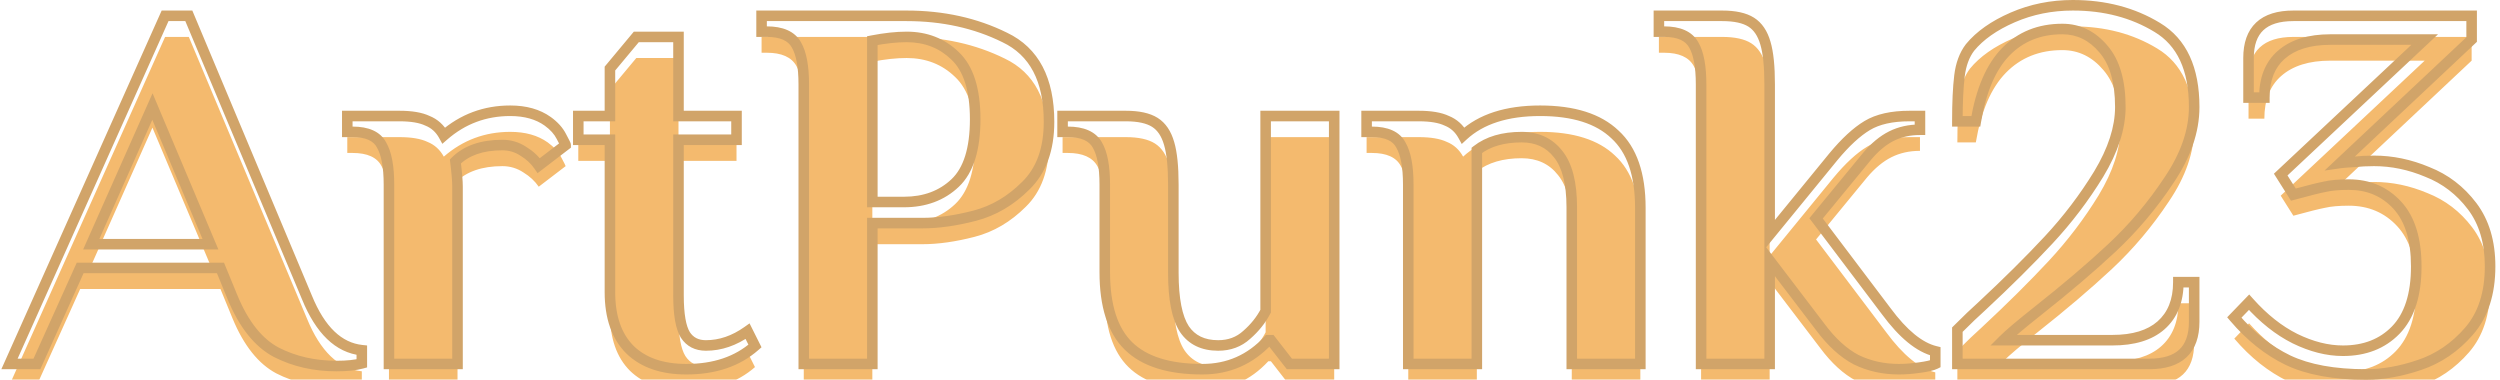 <?xml version="1.0" encoding="UTF-8"?> <svg xmlns="http://www.w3.org/2000/svg" width="474" height="72" viewBox="0 0 474 72" fill="none"> <g filter="url(#filter0_i)"> <path d="M63.8 69.4C59.6 69.4 55.8 68.533 52.4 66.8C49 65 46.233 61.533 44.1 56.4L41.8 50.8H15.2L7 69H1.8L31.3 3H35.8L58.2 56.4C60.733 62.6 64.2 65.933 68.6 66.4V68.9C67.4 69.233 65.8 69.4 63.8 69.4ZM39.9 46.3L28.9 20.2L17.3 46.3H39.9ZM103.846 23C105.046 23.867 105.913 24.833 106.446 25.9C106.979 26.9 107.246 27.433 107.246 27.5L102.146 31.4C101.413 30.333 100.446 29.433 99.246 28.7C98.046 27.9 96.713 27.5 95.246 27.5C91.379 27.5 88.413 28.533 86.346 30.6C86.613 32.733 86.746 34.333 86.746 35.4V69H73.746V35C73.746 31.6 73.279 29.1 72.346 27.5C71.479 25.833 69.646 25 66.846 25H65.846V22H75.746C78.013 22 79.779 22.3 81.046 22.9C82.379 23.433 83.413 24.367 84.146 25.7C87.746 22.567 91.946 21 96.746 21C99.613 21 101.979 21.667 103.846 23ZM130.143 70C125.543 70 121.976 68.767 119.443 66.3C116.91 63.767 115.643 60.133 115.643 55.4V26.5H109.643V22H115.643V13L120.643 7H128.643V22H139.643V26.5H128.643V56C128.643 59.6 129.076 62.1 129.943 63.5C130.81 64.833 132.11 65.5 133.843 65.5C136.576 65.5 139.21 64.6 141.743 62.8L143.143 65.6C139.81 68.533 135.476 70 130.143 70ZM152.395 16C152.395 12.6 151.928 10.1 150.995 8.5C150.061 6.833 148.195 6 145.395 6H144.395V3H171.895C178.761 3 184.961 4.367 190.495 7.1C196.095 9.767 198.895 15.1 198.895 23.1C198.895 28.3 197.428 32.333 194.495 35.2C191.628 38.067 188.395 39.967 184.795 40.9C181.195 41.833 177.895 42.3 174.895 42.3H165.395V69H152.395V16ZM171.395 38.3C175.328 38.3 178.561 37.1 181.095 34.7C183.628 32.3 184.895 28.267 184.895 22.6C184.895 17 183.628 13 181.095 10.6C178.628 8.2 175.561 7 171.895 7C169.961 7 167.795 7.233 165.395 7.7V38.3H171.395ZM227.965 70C221.632 70 216.965 68.533 213.965 65.6C210.965 62.667 209.465 58 209.465 51.6V35C209.465 31.6 208.998 29.1 208.065 27.5C207.132 25.833 205.265 25 202.465 25H201.465V22H213.465C215.865 22 217.698 22.4 218.965 23.2C220.232 24 221.132 25.333 221.665 27.2C222.198 29 222.465 31.6 222.465 35V51.7C222.465 56.7 223.165 60.267 224.565 62.4C225.965 64.467 228.098 65.5 230.965 65.5C233.098 65.5 234.898 64.833 236.365 63.5C237.898 62.167 239.098 60.667 239.965 59V22H252.965V69H244.465L240.965 64.5H240.465C237.065 68.167 232.898 70 227.965 70ZM267.008 35C267.008 31.6 266.541 29.1 265.608 27.5C264.741 25.833 262.908 25 260.108 25H259.108V22H269.008C271.274 22 273.041 22.3 274.308 22.9C275.641 23.433 276.674 24.367 277.408 25.7C280.808 22.567 285.674 21 292.008 21C298.341 21 303.074 22.5 306.208 25.5C309.408 28.433 311.008 33.067 311.008 39.4V69H298.008V39.3C298.008 34.7 297.141 31.333 295.408 29.2C293.741 27.067 291.441 26 288.508 26C284.974 26 282.141 26.833 280.008 28.5V69H267.008V35ZM360.027 70C357.094 70 354.394 69.4 351.927 68.2C349.527 66.933 347.261 64.867 345.127 62L335.527 49.4V69H322.527V16C322.527 12.6 322.061 10.1 321.127 8.5C320.194 6.833 318.327 6 315.527 6H314.527V3H326.527C328.927 3 330.761 3.4 332.027 4.2C333.294 5 334.194 6.333 334.727 8.2C335.261 10 335.527 12.6 335.527 16V44.5L347.627 29.7C349.894 26.967 352.027 25 354.027 23.8C356.027 22.6 358.694 22 362.027 22H364.027V24.6C362.027 24.6 360.227 25 358.627 25.8C357.027 26.6 355.494 27.867 354.027 29.6L344.327 41.4L357.627 59C360.827 63.333 363.927 65.867 366.927 66.6V69C366.394 69.267 365.394 69.5 363.927 69.7C362.527 69.9 361.227 70 360.027 70ZM371.116 62.5C372.982 60.633 374.516 59.167 375.716 58.1C380.582 53.567 384.816 49.367 388.416 45.5C392.016 41.633 395.182 37.467 397.916 33C400.649 28.467 402.016 24.233 402.016 20.3C402.016 15.433 400.949 11.767 398.816 9.3C396.682 6.767 394.082 5.5 391.016 5.5C386.682 5.5 383.116 6.933 380.316 9.8C377.516 12.667 375.616 17.067 374.616 23H371.116C371.116 19.467 371.249 16.6 371.516 14.4C371.782 12.2 372.449 10.4 373.516 9C375.382 6.733 378.082 4.833 381.616 3.3C385.149 1.767 388.949 1 393.016 1C399.082 1 404.416 2.4 409.016 5.2C413.682 8 416.016 13.033 416.016 20.3C416.016 24.833 414.416 29.467 411.216 34.2C408.082 38.933 404.482 43.2 400.416 47C396.416 50.733 391.716 54.733 386.316 59C383.116 61.533 380.949 63.367 379.816 64.5H400.516C404.516 64.5 407.582 63.567 409.716 61.7C411.916 59.767 413.016 57.033 413.016 53.5H416.016V61C416.016 66.333 413.182 69 407.516 69H371.116V62.5ZM448.622 71C442.555 71 437.622 70.1 433.822 68.3C430.089 66.5 426.689 63.8 423.622 60.2L426.422 57.3C429.155 60.367 432.055 62.667 435.122 64.2C438.255 65.733 441.289 66.5 444.222 66.5C448.355 66.5 451.689 65.2 454.222 62.6C456.822 59.933 458.122 55.9 458.122 50.5C458.122 45.367 456.922 41.5 454.522 38.9C452.122 36.3 449.055 35 445.322 35C443.455 35 441.955 35.133 440.822 35.4C439.755 35.6 437.755 36.1 434.822 36.9L432.422 33.1L459.722 7.5H441.822C437.822 7.5 434.722 8.467 432.522 10.4C430.389 12.267 429.322 14.967 429.322 18.5H426.322V11C426.322 5.667 429.155 3 434.822 3H468.622V7.5L443.722 30.9C444.189 30.833 445.022 30.767 446.222 30.7C447.489 30.567 448.789 30.5 450.122 30.5C453.522 30.5 456.889 31.2 460.222 32.6C463.622 33.933 466.455 36.1 468.722 39.1C470.989 42.1 472.122 45.9 472.122 50.5C472.122 55.633 470.789 59.733 468.122 62.8C465.455 65.867 462.322 68 458.722 69.2C455.189 70.4 451.822 71 448.622 71Z" fill="#F4BA6E"></path> </g> <path d="M52.4 66.8L51.932 67.684L51.939 67.687L51.946 67.691L52.4 66.8ZM44.1 56.4L43.175 56.78L43.177 56.784L44.1 56.4ZM41.8 50.8L42.725 50.42L42.47 49.8H41.8V50.8ZM15.2 50.8V49.8H14.554L14.288 50.389L15.2 50.8ZM7 69V70H7.646L7.912 69.411L7 69ZM1.8 69L0.887 68.592L0.258 70H1.8V69ZM31.3 3V2H30.652L30.387 2.592L31.3 3ZM35.8 3L36.722 2.613L36.465 2H35.8V3ZM58.2 56.4L59.126 56.022L59.122 56.013L58.2 56.4ZM68.6 66.4H69.6V65.501L68.706 65.406L68.6 66.4ZM68.6 68.9L68.868 69.864L69.6 69.66V68.9H68.6ZM39.9 46.3V47.3H41.407L40.822 45.912L39.9 46.3ZM28.9 20.2L29.822 19.812L28.924 17.683L27.986 19.794L28.9 20.2ZM17.3 46.3L16.386 45.894L15.761 47.3H17.3V46.3ZM63.8 68.4C59.742 68.4 56.1 67.564 52.854 65.909L51.946 67.691C55.5 69.503 59.458 70.4 63.8 70.4V68.4ZM52.868 65.916C49.748 64.264 47.106 61.028 45.023 56.016L43.177 56.784C45.36 62.038 48.252 65.736 51.932 67.684L52.868 65.916ZM45.025 56.02L42.725 50.42L40.875 51.18L43.175 56.78L45.025 56.02ZM41.8 49.8H15.2V51.8H41.8V49.8ZM14.288 50.389L6.088 68.589L7.912 69.411L16.112 51.211L14.288 50.389ZM7 68H1.8V70H7V68ZM2.713 69.408L32.213 3.408L30.387 2.592L0.887 68.592L2.713 69.408ZM31.3 4H35.8V2H31.3V4ZM34.878 3.387L57.278 56.787L59.122 56.013L36.722 2.613L34.878 3.387ZM57.274 56.778C59.868 63.127 63.56 66.871 68.495 67.394L68.706 65.406C64.84 64.996 61.598 62.073 59.126 56.022L57.274 56.778ZM67.6 66.4V68.9H69.6V66.4H67.6ZM68.332 67.936C67.256 68.236 65.757 68.4 63.8 68.4V70.4C65.843 70.4 67.544 70.231 68.868 69.864L68.332 67.936ZM40.822 45.912L29.822 19.812L27.979 20.588L38.978 46.688L40.822 45.912ZM27.986 19.794L16.386 45.894L18.214 46.706L29.814 20.606L27.986 19.794ZM17.3 47.3H39.9V45.3H17.3V47.3ZM103.846 23L104.432 22.189L104.427 22.186L103.846 23ZM106.446 25.9L105.552 26.347L105.558 26.359L105.564 26.371L106.446 25.9ZM107.246 27.5L107.854 28.294L108.246 27.994V27.5H107.246ZM102.146 31.4L101.322 31.966L101.918 32.833L102.754 32.194L102.146 31.4ZM99.246 28.7L98.691 29.532L98.708 29.543L98.725 29.553L99.246 28.7ZM86.346 30.6L85.639 29.893L85.293 30.239L85.354 30.724L86.346 30.6ZM86.746 69V70H87.746V69H86.746ZM73.746 69H72.746V70H73.746V69ZM72.346 27.5L71.459 27.961L71.47 27.983L71.482 28.004L72.346 27.5ZM65.846 25H64.846V26H65.846V25ZM65.846 22V21H64.846V22H65.846ZM81.046 22.9L80.618 23.804L80.646 23.817L80.675 23.828L81.046 22.9ZM84.146 25.7L83.27 26.182L83.867 27.268L84.803 26.454L84.146 25.7ZM103.261 23.811C104.361 24.605 105.106 25.456 105.552 26.347L107.341 25.453C106.72 24.211 105.731 23.128 104.432 22.189L103.261 23.811ZM105.564 26.371C105.829 26.868 106.024 27.242 106.152 27.497C106.216 27.626 106.258 27.714 106.282 27.769C106.295 27.797 106.297 27.803 106.294 27.795C106.292 27.791 106.285 27.771 106.277 27.74C106.273 27.727 106.246 27.63 106.246 27.5H108.246C108.246 27.361 108.217 27.253 108.209 27.224C108.197 27.178 108.183 27.138 108.173 27.111C108.154 27.057 108.131 27.003 108.11 26.956C108.067 26.861 108.009 26.741 107.941 26.603C107.801 26.324 107.596 25.932 107.328 25.429L105.564 26.371ZM106.639 26.706L101.539 30.606L102.754 32.194L107.854 28.294L106.639 26.706ZM102.97 30.834C102.151 29.641 101.077 28.647 99.767 27.847L98.725 29.553C99.815 30.22 100.675 31.025 101.322 31.966L102.97 30.834ZM99.801 27.868C98.434 26.956 96.907 26.5 95.246 26.5V28.5C96.519 28.5 97.659 28.843 98.691 29.532L99.801 27.868ZM95.246 26.5C91.203 26.5 87.948 27.584 85.639 29.893L87.053 31.307C88.878 29.483 91.556 28.5 95.246 28.5V26.5ZM85.354 30.724C85.619 32.849 85.746 34.398 85.746 35.4H87.746C87.746 34.269 87.606 32.618 87.338 30.476L85.354 30.724ZM85.746 35.4V69H87.746V35.4H85.746ZM86.746 68H73.746V70H86.746V68ZM74.746 69V35H72.746V69H74.746ZM74.746 35C74.746 31.549 74.28 28.83 73.21 26.996L71.482 28.004C72.279 29.37 72.746 31.651 72.746 35H74.746ZM73.233 27.039C72.118 24.893 69.816 24 66.846 24V26C69.476 26 70.841 26.774 71.459 27.961L73.233 27.039ZM66.846 24H65.846V26H66.846V24ZM66.846 25V22H64.846V25H66.846ZM65.846 23H75.746V21H65.846V23ZM75.746 23C77.946 23 79.543 23.294 80.618 23.804L81.474 21.996C80.016 21.305 78.08 21 75.746 21V23ZM80.675 23.828C81.78 24.27 82.641 25.038 83.27 26.182L85.022 25.218C84.185 23.695 82.979 22.596 81.418 21.971L80.675 23.828ZM84.803 26.454C88.219 23.48 92.186 22 96.746 22V20C91.706 20 87.273 21.653 83.49 24.946L84.803 26.454ZM96.746 22C99.457 22 101.606 22.629 103.265 23.814L104.427 22.186C102.353 20.704 99.769 20 96.746 20V22ZM119.443 66.3L118.736 67.007L118.745 67.016L119.443 66.3ZM115.643 26.5H116.643V25.5H115.643V26.5ZM109.643 26.5H108.643V27.5H109.643V26.5ZM109.643 22V21H108.643V22H109.643ZM115.643 22V23H116.643V22H115.643ZM115.643 13L114.875 12.36L114.643 12.638V13H115.643ZM120.643 7V6H120.175L119.875 6.36L120.643 7ZM128.643 7H129.643V6H128.643V7ZM128.643 22H127.643V23H128.643V22ZM139.643 22H140.643V21H139.643V22ZM139.643 26.5V27.5H140.643V26.5H139.643ZM128.643 26.5V25.5H127.643V26.5H128.643ZM129.943 63.5L129.093 64.026L129.099 64.036L129.105 64.045L129.943 63.5ZM141.743 62.8L142.637 62.353L142.115 61.309L141.164 61.985L141.743 62.8ZM143.143 65.6L143.804 66.351L144.382 65.842L144.037 65.153L143.143 65.6ZM130.143 69C125.722 69 122.436 67.819 120.141 65.584L118.745 67.016C121.517 69.715 125.364 71 130.143 71V69ZM120.15 65.593C117.859 63.301 116.643 59.956 116.643 55.4H114.643C114.643 60.31 115.961 64.232 118.736 67.007L120.15 65.593ZM116.643 55.4V26.5H114.643V55.4H116.643ZM115.643 25.5H109.643V27.5H115.643V25.5ZM110.643 26.5V22H108.643V26.5H110.643ZM109.643 23H115.643V21H109.643V23ZM116.643 22V13H114.643V22H116.643ZM116.411 13.64L121.411 7.64L119.875 6.36L114.875 12.36L116.411 13.64ZM120.643 8H128.643V6H120.643V8ZM127.643 7V22H129.643V7H127.643ZM128.643 23H139.643V21H128.643V23ZM138.643 22V26.5H140.643V22H138.643ZM139.643 25.5H128.643V27.5H139.643V25.5ZM127.643 26.5V56H129.643V26.5H127.643ZM127.643 56C127.643 59.613 128.066 62.367 129.093 64.026L130.793 62.974C130.087 61.833 129.643 59.587 129.643 56H127.643ZM129.105 64.045C130.175 65.691 131.807 66.5 133.843 66.5V64.5C132.412 64.5 131.445 63.975 130.781 62.955L129.105 64.045ZM133.843 66.5C136.812 66.5 139.644 65.518 142.322 63.615L141.164 61.985C138.776 63.682 136.341 64.5 133.843 64.5V66.5ZM140.849 63.247L142.249 66.047L144.037 65.153L142.637 62.353L140.849 63.247ZM142.482 64.849C139.367 67.591 135.284 69 130.143 69V71C135.668 71 140.253 69.476 143.804 66.351L142.482 64.849ZM150.995 8.5L150.122 8.989L150.126 8.996L150.131 9.004L150.995 8.5ZM144.395 6H143.395V7H144.395V6ZM144.395 3V2H143.395V3H144.395ZM190.495 7.1L190.052 7.997L190.058 8L190.065 8.003L190.495 7.1ZM194.495 35.2L193.796 34.485L193.787 34.493L194.495 35.2ZM184.795 40.9L185.045 41.868L185.045 41.868L184.795 40.9ZM165.395 42.3V41.3H164.395V42.3H165.395ZM165.395 69V70H166.395V69H165.395ZM152.395 69H151.395V70H152.395V69ZM181.095 34.7L180.407 33.974L180.407 33.974L181.095 34.7ZM181.095 10.6L180.397 11.317L180.407 11.326L181.095 10.6ZM165.395 7.7L165.204 6.718L164.395 6.876V7.7H165.395ZM165.395 38.3H164.395V39.3H165.395V38.3ZM153.395 16C153.395 12.549 152.928 9.83 151.858 7.996L150.131 9.004C150.928 10.37 151.395 12.651 151.395 16H153.395ZM151.867 8.011C150.682 5.894 148.37 5 145.395 5V7C148.019 7 149.441 7.772 150.122 8.989L151.867 8.011ZM145.395 5H144.395V7H145.395V5ZM145.395 6V3H143.395V6H145.395ZM144.395 4H171.895V2H144.395V4ZM171.895 4C178.625 4 184.671 5.339 190.052 7.997L190.937 6.203C185.251 3.395 178.897 2 171.895 2V4ZM190.065 8.003C195.21 10.453 197.895 15.352 197.895 23.1H199.895C199.895 14.848 196.979 9.08 190.924 6.197L190.065 8.003ZM197.895 23.1C197.895 28.107 196.488 31.854 193.796 34.485L195.193 35.915C198.368 32.813 199.895 28.493 199.895 23.1H197.895ZM193.787 34.493C191.035 37.245 187.956 39.047 184.544 39.932L185.045 41.868C188.833 40.886 192.221 38.888 195.202 35.907L193.787 34.493ZM184.544 39.932C181.007 40.849 177.793 41.3 174.895 41.3V43.3C177.997 43.3 181.382 42.818 185.045 41.868L184.544 39.932ZM174.895 41.3H165.395V43.3H174.895V41.3ZM164.395 42.3V69H166.395V42.3H164.395ZM165.395 68H152.395V70H165.395V68ZM153.395 69V16H151.395V69H153.395ZM171.395 39.3C175.549 39.3 179.039 38.025 181.782 35.426L180.407 33.974C178.083 36.175 175.107 37.3 171.395 37.3V39.3ZM181.782 35.426C184.609 32.748 185.895 28.376 185.895 22.6H183.895C183.895 28.157 182.646 31.852 180.407 33.974L181.782 35.426ZM185.895 22.6C185.895 16.886 184.608 12.551 181.782 9.874L180.407 11.326C182.648 13.449 183.895 17.114 183.895 22.6H185.895ZM181.792 9.883C179.125 7.289 175.803 6 171.895 6V8C175.32 8 178.13 9.111 180.397 11.317L181.792 9.883ZM171.895 6C169.883 6 167.651 6.243 165.204 6.718L165.585 8.682C167.938 8.224 170.039 8 171.895 8V6ZM164.395 7.7V38.3H166.395V7.7H164.395ZM165.395 39.3H171.395V37.3H165.395V39.3ZM213.965 65.6L213.266 66.315L213.266 66.315L213.965 65.6ZM208.065 27.5L207.192 27.989L207.197 27.996L207.201 28.004L208.065 27.5ZM201.465 25H200.465V26H201.465V25ZM201.465 22V21H200.465V22H201.465ZM218.965 23.2L219.499 22.355L219.499 22.355L218.965 23.2ZM221.665 27.2L220.703 27.475L220.706 27.484L221.665 27.2ZM224.565 62.4L223.729 62.949L223.733 62.955L223.737 62.961L224.565 62.4ZM236.365 63.5L235.709 62.745L235.7 62.753L235.692 62.76L236.365 63.5ZM239.965 59L240.852 59.461L240.965 59.245V59H239.965ZM239.965 22V21H238.965V22H239.965ZM252.965 22H253.965V21H252.965V22ZM252.965 69V70H253.965V69H252.965ZM244.465 69L243.675 69.614L243.976 70H244.465V69ZM240.965 64.5L241.754 63.886L241.454 63.5H240.965V64.5ZM240.465 64.5V63.5H240.028L239.732 63.82L240.465 64.5ZM227.965 69C221.762 69 217.401 67.561 214.664 64.885L213.266 66.315C216.529 69.506 221.501 71 227.965 71V69ZM214.664 64.885C211.937 62.219 210.465 57.87 210.465 51.6H208.465C208.465 58.13 209.992 63.114 213.266 66.315L214.664 64.885ZM210.465 51.6V35H208.465V51.6H210.465ZM210.465 35C210.465 31.549 209.998 28.83 208.929 26.996L207.201 28.004C207.998 29.37 208.465 31.651 208.465 35H210.465ZM208.937 27.011C207.752 24.895 205.441 24 202.465 24V26C205.089 26 206.511 26.772 207.192 27.989L208.937 27.011ZM202.465 24H201.465V26H202.465V24ZM202.465 25V22H200.465V25H202.465ZM201.465 23H213.465V21H201.465V23ZM213.465 23C215.779 23 217.393 23.39 218.431 24.046L219.499 22.355C218.003 21.41 215.95 21 213.465 21V23ZM218.431 24.046C219.434 24.679 220.217 25.773 220.703 27.475L222.626 26.925C222.046 24.894 221.029 23.321 219.499 22.355L218.431 24.046ZM220.706 27.484C221.198 29.146 221.465 31.632 221.465 35H223.465C223.465 31.568 223.198 28.854 222.624 26.916L220.706 27.484ZM221.465 35V51.7H223.465V35H221.465ZM221.465 51.7C221.465 56.739 222.16 60.558 223.729 62.949L225.401 61.851C224.17 59.975 223.465 56.661 223.465 51.7H221.465ZM223.737 62.961C225.353 65.346 227.824 66.5 230.965 66.5V64.5C228.373 64.5 226.577 63.587 225.393 61.839L223.737 62.961ZM230.965 66.5C233.326 66.5 235.372 65.754 237.038 64.24L235.692 62.76C234.424 63.913 232.87 64.5 230.965 64.5V66.5ZM237.021 64.255C238.641 62.846 239.923 61.248 240.852 59.461L239.078 58.539C238.273 60.085 237.155 61.488 235.709 62.745L237.021 64.255ZM240.965 59V22H238.965V59H240.965ZM239.965 23H252.965V21H239.965V23ZM251.965 22V69H253.965V22H251.965ZM252.965 68H244.465V70H252.965V68ZM245.254 68.386L241.754 63.886L240.175 65.114L243.675 69.614L245.254 68.386ZM240.965 63.5H240.465V65.5H240.965V63.5ZM239.732 63.82C236.518 67.286 232.616 69 227.965 69V71C233.181 71 237.612 69.047 241.198 65.18L239.732 63.82ZM265.608 27.5L264.721 27.961L264.732 27.983L264.744 28.004L265.608 27.5ZM259.108 25H258.108V26H259.108V25ZM259.108 22V21H258.108V22H259.108ZM274.308 22.9L273.88 23.804L273.908 23.817L273.936 23.828L274.308 22.9ZM277.408 25.7L276.532 26.182L277.147 27.3L278.085 26.435L277.408 25.7ZM306.208 25.5L305.516 26.222L305.524 26.23L305.532 26.237L306.208 25.5ZM311.008 69V70H312.008V69H311.008ZM298.008 69H297.008V70H298.008V69ZM295.408 29.2L294.62 29.816L294.626 29.823L294.632 29.831L295.408 29.2ZM280.008 28.5L279.392 27.712L279.008 28.012V28.5H280.008ZM280.008 69V70H281.008V69H280.008ZM267.008 69H266.008V70H267.008V69ZM268.008 35C268.008 31.549 267.541 28.83 266.472 26.996L264.744 28.004C265.541 29.37 266.008 31.651 266.008 35H268.008ZM266.495 27.039C265.379 24.893 263.078 24 260.108 24V26C262.738 26 264.103 26.774 264.721 27.961L266.495 27.039ZM260.108 24H259.108V26H260.108V24ZM260.108 25V22H258.108V25H260.108ZM259.108 23H269.008V21H259.108V23ZM269.008 23C271.207 23 272.805 23.294 273.88 23.804L274.736 21.996C273.278 21.305 271.342 21 269.008 21V23ZM273.936 23.828C275.041 24.27 275.903 25.038 276.532 26.182L278.284 25.218C277.446 23.695 276.241 22.596 274.679 21.971L273.936 23.828ZM278.085 26.435C281.242 23.527 285.832 22 292.008 22V20C285.517 20 280.374 21.607 276.73 24.965L278.085 26.435ZM292.008 22C298.201 22 302.639 23.468 305.516 26.222L306.899 24.778C303.509 21.532 298.481 20 292.008 20V22ZM305.532 26.237C308.446 28.908 310.008 33.217 310.008 39.4H312.008C312.008 32.917 310.37 27.959 306.884 24.763L305.532 26.237ZM310.008 39.4V69H312.008V39.4H310.008ZM311.008 68H298.008V70H311.008V68ZM299.008 69V39.3H297.008V69H299.008ZM299.008 39.3C299.008 34.612 298.132 30.966 296.184 28.569L294.632 29.831C296.151 31.7 297.008 34.788 297.008 39.3H299.008ZM296.196 28.584C294.322 26.186 291.719 25 288.508 25V27C291.163 27 293.16 27.947 294.62 29.816L296.196 28.584ZM288.508 25C284.82 25 281.749 25.871 279.392 27.712L280.623 29.288C282.534 27.796 285.129 27 288.508 27V25ZM279.008 28.5V69H281.008V28.5H279.008ZM280.008 68H267.008V70H280.008V68ZM268.008 69V35H266.008V69H268.008ZM351.927 68.2L351.461 69.084L351.475 69.092L351.49 69.099L351.927 68.2ZM345.127 62L345.93 61.403L345.923 61.394L345.127 62ZM335.527 49.4L336.323 48.794L334.527 46.438V49.4H335.527ZM335.527 69V70H336.527V69H335.527ZM322.527 69H321.527V70H322.527V69ZM321.127 8.5L320.255 8.989L320.259 8.996L320.264 9.004L321.127 8.5ZM314.527 6H313.527V7H314.527V6ZM314.527 3V2H313.527V3H314.527ZM332.027 4.2L331.493 5.045L331.493 5.045L332.027 4.2ZM334.727 8.2L333.766 8.475L333.769 8.484L334.727 8.2ZM335.527 44.5H334.527V47.303L336.302 45.133L335.527 44.5ZM347.627 29.7L346.858 29.062L346.853 29.067L347.627 29.7ZM364.027 22H365.027V21H364.027V22ZM364.027 24.6V25.6H365.027V24.6H364.027ZM358.627 25.8L359.075 26.694L359.075 26.694L358.627 25.8ZM354.027 29.6L353.264 28.954L353.259 28.959L353.255 28.965L354.027 29.6ZM344.327 41.4L343.555 40.765L343.054 41.374L343.53 42.003L344.327 41.4ZM357.627 59L358.432 58.406L358.425 58.397L357.627 59ZM366.927 66.6H367.927V65.815L367.165 65.629L366.927 66.6ZM366.927 69L367.375 69.894L367.927 69.618V69H366.927ZM363.927 69.7L363.792 68.709L363.786 68.71L363.927 69.7ZM360.027 69C357.235 69 354.686 68.43 352.365 67.301L351.49 69.099C354.102 70.37 356.953 71 360.027 71V69ZM352.394 67.316C350.161 66.137 348.001 64.186 345.93 61.403L344.325 62.597C346.52 65.547 348.894 67.73 351.461 69.084L352.394 67.316ZM345.923 61.394L336.323 48.794L334.732 50.006L344.332 62.606L345.923 61.394ZM334.527 49.4V69H336.527V49.4H334.527ZM335.527 68H322.527V70H335.527V68ZM323.527 69V16H321.527V69H323.527ZM323.527 16C323.527 12.549 323.061 9.83 321.991 7.996L320.264 9.004C321.061 10.37 321.527 12.651 321.527 16H323.527ZM322 8.011C320.814 5.894 318.503 5 315.527 5V7C318.151 7 319.574 7.772 320.255 8.989L322 8.011ZM315.527 5H314.527V7H315.527V5ZM315.527 6V3H313.527V6H315.527ZM314.527 4H326.527V2H314.527V4ZM326.527 4C328.842 4 330.456 4.39 331.493 5.045L332.561 3.355C331.066 2.41 329.013 2 326.527 2V4ZM331.493 5.045C332.497 5.679 333.28 6.773 333.766 8.475L335.689 7.925C335.109 5.894 334.091 4.321 332.561 3.355L331.493 5.045ZM333.769 8.484C334.261 10.146 334.527 12.632 334.527 16H336.527C336.527 12.568 336.26 9.854 335.686 7.916L333.769 8.484ZM334.527 16V44.5H336.527V16H334.527ZM336.302 45.133L348.402 30.333L346.853 29.067L334.753 43.867L336.302 45.133ZM348.397 30.338C350.625 27.651 352.675 25.777 354.542 24.657L353.513 22.942C351.379 24.223 349.163 26.282 346.858 29.062L348.397 30.338ZM354.542 24.657C356.334 23.582 358.802 23 362.027 23V21C358.586 21 355.721 21.617 353.513 22.942L354.542 24.657ZM362.027 23H364.027V21H362.027V23ZM363.027 22V24.6H365.027V22H363.027ZM364.027 23.6C361.891 23.6 359.935 24.028 358.18 24.906L359.075 26.694C360.52 25.972 362.164 25.6 364.027 25.6V23.6ZM358.18 24.906C356.431 25.78 354.795 27.144 353.264 28.954L354.791 30.246C356.193 28.589 357.624 27.42 359.075 26.694L358.18 24.906ZM353.255 28.965L343.555 40.765L345.1 42.035L354.8 30.235L353.255 28.965ZM343.53 42.003L356.83 59.603L358.425 58.397L345.125 40.797L343.53 42.003ZM356.823 59.594C360.068 63.989 363.346 66.754 366.69 67.571L367.165 65.629C364.509 64.979 361.586 62.678 358.432 58.406L356.823 59.594ZM365.927 66.6V69H367.927V66.6H365.927ZM366.48 68.106C366.112 68.29 365.264 68.508 363.792 68.709L364.062 70.691C365.524 70.492 366.676 70.244 367.375 69.894L366.48 68.106ZM363.786 68.71C362.425 68.904 361.173 69 360.027 69V71C361.282 71 362.63 70.895 364.069 70.69L363.786 68.71ZM371.116 62.5L370.409 61.793L370.116 62.086V62.5H371.116ZM375.716 58.1L376.38 58.847L376.389 58.84L376.397 58.832L375.716 58.1ZM388.416 45.5L389.148 46.181L388.416 45.5ZM397.916 33L398.769 33.522L398.772 33.516L397.916 33ZM398.816 9.3L398.051 9.944L398.059 9.954L398.816 9.3ZM380.316 9.8L381.031 10.499L381.031 10.499L380.316 9.8ZM374.616 23V24H375.461L375.602 23.166L374.616 23ZM371.116 23H370.116V24H371.116V23ZM371.516 14.4L372.508 14.52L372.508 14.52L371.516 14.4ZM373.516 9L372.744 8.364L372.732 8.379L372.72 8.394L373.516 9ZM381.616 3.3L382.014 4.217L382.014 4.217L381.616 3.3ZM409.016 5.2L408.496 6.054L408.501 6.057L409.016 5.2ZM411.216 34.2L410.387 33.64L410.382 33.648L411.216 34.2ZM400.416 47L401.098 47.731L401.098 47.731L400.416 47ZM386.316 59L385.696 58.215L385.695 58.216L386.316 59ZM379.816 64.5L379.109 63.793L377.401 65.5H379.816V64.5ZM409.716 61.7L410.374 62.453L410.376 62.451L409.716 61.7ZM413.016 53.5V52.5H412.016V53.5H413.016ZM416.016 53.5H417.016V52.5H416.016V53.5ZM371.116 69H370.116V70H371.116V69ZM371.823 63.207C373.683 61.347 375.201 59.895 376.38 58.847L375.051 57.353C373.83 58.438 372.281 59.92 370.409 61.793L371.823 63.207ZM376.397 58.832C381.277 54.286 385.528 50.069 389.148 46.181L387.684 44.819C384.103 48.664 379.888 52.847 375.034 57.368L376.397 58.832ZM389.148 46.181C392.793 42.266 396 38.046 398.769 33.522L397.063 32.478C394.365 36.887 391.239 41 387.684 44.819L389.148 46.181ZM398.772 33.516C401.568 28.879 403.016 24.468 403.016 20.3H401.016C401.016 23.999 399.73 28.054 397.059 32.484L398.772 33.516ZM403.016 20.3C403.016 15.308 401.924 11.365 399.572 8.646L398.059 9.954C399.974 12.168 401.016 15.559 401.016 20.3H403.016ZM399.581 8.656C397.274 5.917 394.403 4.5 391.016 4.5V6.5C393.762 6.5 396.09 7.616 398.051 9.944L399.581 8.656ZM391.016 4.5C386.437 4.5 382.605 6.025 379.6 9.101L381.031 10.499C383.627 7.841 386.927 6.5 391.016 6.5V4.5ZM379.6 9.101C376.603 12.17 374.647 16.794 373.63 22.834L375.602 23.166C376.584 17.339 378.428 13.163 381.031 10.499L379.6 9.101ZM374.616 22H371.116V24H374.616V22ZM372.116 23C372.116 19.486 372.249 16.664 372.508 14.52L370.523 14.28C370.249 16.536 370.116 19.447 370.116 23H372.116ZM372.508 14.52C372.759 12.452 373.377 10.832 374.311 9.606L372.72 8.394C371.521 9.968 370.805 11.948 370.523 14.28L372.508 14.52ZM374.288 9.636C376.027 7.523 378.582 5.707 382.014 4.217L381.218 2.383C377.583 3.96 374.737 5.943 372.744 8.364L374.288 9.636ZM382.014 4.217C385.414 2.742 389.078 2 393.016 2V-7.15256e-07C388.82 -7.15256e-07 384.883 0.792 381.218 2.383L382.014 4.217ZM393.016 2C398.923 2 404.071 3.361 408.496 6.054L409.536 4.346C404.76 1.439 399.242 -7.15256e-07 393.016 -7.15256e-07V2ZM408.501 6.057C412.768 8.617 415.016 13.252 415.016 20.3H417.016C417.016 12.815 414.597 7.383 409.53 4.343L408.501 6.057ZM415.016 20.3C415.016 24.587 413.504 29.029 410.387 33.64L412.044 34.76C415.327 29.904 417.016 25.079 417.016 20.3H415.016ZM410.382 33.648C407.291 38.317 403.741 42.524 399.733 46.269L401.098 47.731C405.223 43.876 408.874 39.549 412.049 34.752L410.382 33.648ZM399.733 46.269C395.758 49.98 391.079 53.962 385.696 58.215L386.936 59.785C392.352 55.505 397.074 51.487 401.098 47.731L399.733 46.269ZM385.695 58.216C382.497 60.748 380.288 62.614 379.109 63.793L380.523 65.207C381.61 64.12 383.734 62.319 386.936 59.784L385.695 58.216ZM379.816 65.5H400.516V63.5H379.816V65.5ZM400.516 65.5C404.659 65.5 407.996 64.534 410.374 62.453L409.057 60.947C407.169 62.6 404.372 63.5 400.516 63.5V65.5ZM410.376 62.451C412.836 60.289 414.016 57.256 414.016 53.5H412.016C412.016 56.81 410.995 59.244 409.056 60.949L410.376 62.451ZM413.016 54.5H416.016V52.5H413.016V54.5ZM415.016 53.5V61H417.016V53.5H415.016ZM415.016 61C415.016 63.496 414.355 65.189 413.205 66.272C412.044 67.365 410.209 68 407.516 68V70C410.489 70 412.904 69.302 414.576 67.728C416.259 66.144 417.016 63.837 417.016 61H415.016ZM407.516 68H371.116V70H407.516V68ZM372.116 69V62.5H370.116V69H372.116ZM433.822 68.3L433.388 69.201L433.394 69.204L433.822 68.3ZM423.622 60.2L422.902 59.505L422.272 60.158L422.861 60.849L423.622 60.2ZM426.422 57.3L427.168 56.635L426.451 55.83L425.702 56.605L426.422 57.3ZM435.122 64.2L434.675 65.094L434.682 65.098L435.122 64.2ZM454.222 62.6L453.506 61.902L453.506 61.902L454.222 62.6ZM454.522 38.9L455.257 38.222L455.257 38.222L454.522 38.9ZM440.822 35.4L441.006 36.383L441.029 36.379L441.051 36.373L440.822 35.4ZM434.822 36.9L433.976 37.434L434.371 38.059L435.085 37.865L434.822 36.9ZM432.422 33.1L431.738 32.37L431.135 32.936L431.576 33.634L432.422 33.1ZM459.722 7.5L460.406 8.229L462.25 6.5H459.722V7.5ZM432.522 10.4L433.18 11.153L433.182 11.151L432.522 10.4ZM429.322 18.5V19.5H430.322V18.5H429.322ZM426.322 18.5H425.322V19.5H426.322V18.5ZM468.622 3H469.622V2H468.622V3ZM468.622 7.5L469.307 8.229L469.622 7.933V7.5H468.622ZM443.722 30.9L443.037 30.171L440.732 32.337L443.863 31.89L443.722 30.9ZM446.222 30.7L446.277 31.698L446.302 31.697L446.327 31.695L446.222 30.7ZM460.222 32.6L459.835 33.522L459.846 33.527L459.857 33.531L460.222 32.6ZM468.722 39.1L467.924 39.703L467.924 39.703L468.722 39.1ZM468.122 62.8L468.876 63.456L468.876 63.456L468.122 62.8ZM458.722 69.2L458.406 68.251L458.4 68.253L458.722 69.2ZM448.622 70C442.643 70 437.87 69.111 434.25 67.396L433.394 69.204C437.373 71.089 442.468 72 448.622 72V70ZM434.256 67.399C430.665 65.668 427.372 63.06 424.383 59.551L422.861 60.849C426.005 64.54 429.512 67.332 433.388 69.201L434.256 67.399ZM424.341 60.895L427.141 57.995L425.702 56.605L422.902 59.505L424.341 60.895ZM425.675 57.965C428.477 61.108 431.475 63.494 434.675 65.094L435.569 63.306C432.636 61.839 429.834 59.625 427.168 56.635L425.675 57.965ZM434.682 65.098C437.927 66.686 441.11 67.5 444.222 67.5V65.5C441.467 65.5 438.584 64.781 435.561 63.302L434.682 65.098ZM444.222 67.5C448.584 67.5 452.19 66.118 454.938 63.298L453.506 61.902C451.187 64.281 448.126 65.5 444.222 65.5V67.5ZM454.938 63.298C457.788 60.375 459.122 56.044 459.122 50.5H457.122C457.122 55.756 455.856 59.492 453.506 61.902L454.938 63.298ZM459.122 50.5C459.122 45.227 457.89 41.075 455.257 38.222L453.787 39.578C455.953 41.925 457.122 45.506 457.122 50.5H459.122ZM455.257 38.222C452.656 35.404 449.317 34 445.322 34V36C448.793 36 451.588 37.196 453.787 39.578L455.257 38.222ZM445.322 34C443.418 34 441.832 34.135 440.593 34.427L441.051 36.373C442.078 36.132 443.492 36 445.322 36V34ZM440.638 34.417C439.525 34.626 437.488 35.136 434.559 35.935L435.085 37.865C438.023 37.063 439.985 36.574 441.006 36.383L440.638 34.417ZM435.667 36.366L433.267 32.566L431.576 33.634L433.976 37.434L435.667 36.366ZM433.106 33.83L460.406 8.229L459.038 6.771L431.738 32.37L433.106 33.83ZM459.722 6.5H441.822V8.5H459.722V6.5ZM441.822 6.5C437.668 6.5 434.302 7.505 431.862 9.649L433.182 11.151C435.142 9.429 437.976 8.5 441.822 8.5V6.5ZM431.863 9.647C429.461 11.749 428.322 14.755 428.322 18.5H430.322C430.322 15.178 431.316 12.784 433.18 11.153L431.863 9.647ZM429.322 17.5H426.322V19.5H429.322V17.5ZM427.322 18.5V11H425.322V18.5H427.322ZM427.322 11C427.322 8.504 427.982 6.811 429.132 5.728C430.294 4.635 432.128 4 434.822 4V2C431.849 2 429.433 2.698 427.762 4.272C426.078 5.856 425.322 8.163 425.322 11H427.322ZM434.822 4H468.622V2H434.822V4ZM467.622 3V7.5H469.622V3H467.622ZM467.937 6.771L443.037 30.171L444.407 31.629L469.307 8.229L467.937 6.771ZM443.863 31.89C444.282 31.83 445.075 31.765 446.277 31.698L446.166 29.701C444.968 29.768 444.095 29.837 443.58 29.91L443.863 31.89ZM446.327 31.695C447.557 31.565 448.822 31.5 450.122 31.5V29.5C448.755 29.5 447.42 29.568 446.117 29.706L446.327 31.695ZM450.122 31.5C453.381 31.5 456.616 32.17 459.835 33.522L460.609 31.678C457.161 30.23 453.663 29.5 450.122 29.5V31.5ZM459.857 33.531C463.08 34.795 465.765 36.846 467.924 39.703L469.52 38.497C467.145 35.355 464.164 33.072 460.587 31.669L459.857 33.531ZM467.924 39.703C470.032 42.493 471.122 46.068 471.122 50.5H473.122C473.122 45.732 471.945 41.707 469.52 38.497L467.924 39.703ZM471.122 50.5C471.122 55.458 469.837 59.303 467.367 62.144L468.876 63.456C471.74 60.164 473.122 55.809 473.122 50.5H471.122ZM467.367 62.144C464.809 65.085 461.824 67.112 458.406 68.251L459.038 70.149C462.82 68.888 466.101 66.648 468.876 63.456L467.367 62.144ZM458.4 68.253C454.954 69.424 451.696 70 448.622 70V72C451.948 72 455.423 71.376 459.043 70.147L458.4 68.253Z" fill="#D1A469"></path> <defs> <filter id="filter0_i" x="0.258" y="0" width="472.864" height="76" filterUnits="userSpaceOnUse" color-interpolation-filters="sRGB"> <feFlood flood-opacity="0" result="BackgroundImageFix"></feFlood> <feBlend mode="normal" in="SourceGraphic" in2="BackgroundImageFix" result="shape"></feBlend> <feColorMatrix in="SourceAlpha" type="matrix" values="0 0 0 0 0 0 0 0 0 0 0 0 0 0 0 0 0 0 127 0" result="hardAlpha"></feColorMatrix> <feOffset dy="4"></feOffset> <feGaussianBlur stdDeviation="2"></feGaussianBlur> <feComposite in2="hardAlpha" operator="arithmetic" k2="-1" k3="1"></feComposite> <feColorMatrix type="matrix" values="0 0 0 0 0 0 0 0 0 0 0 0 0 0 0 0 0 0 0.25 0"></feColorMatrix> <feBlend mode="normal" in2="shape" result="effect1_innerShadow"></feBlend> </filter> </defs> </svg> 